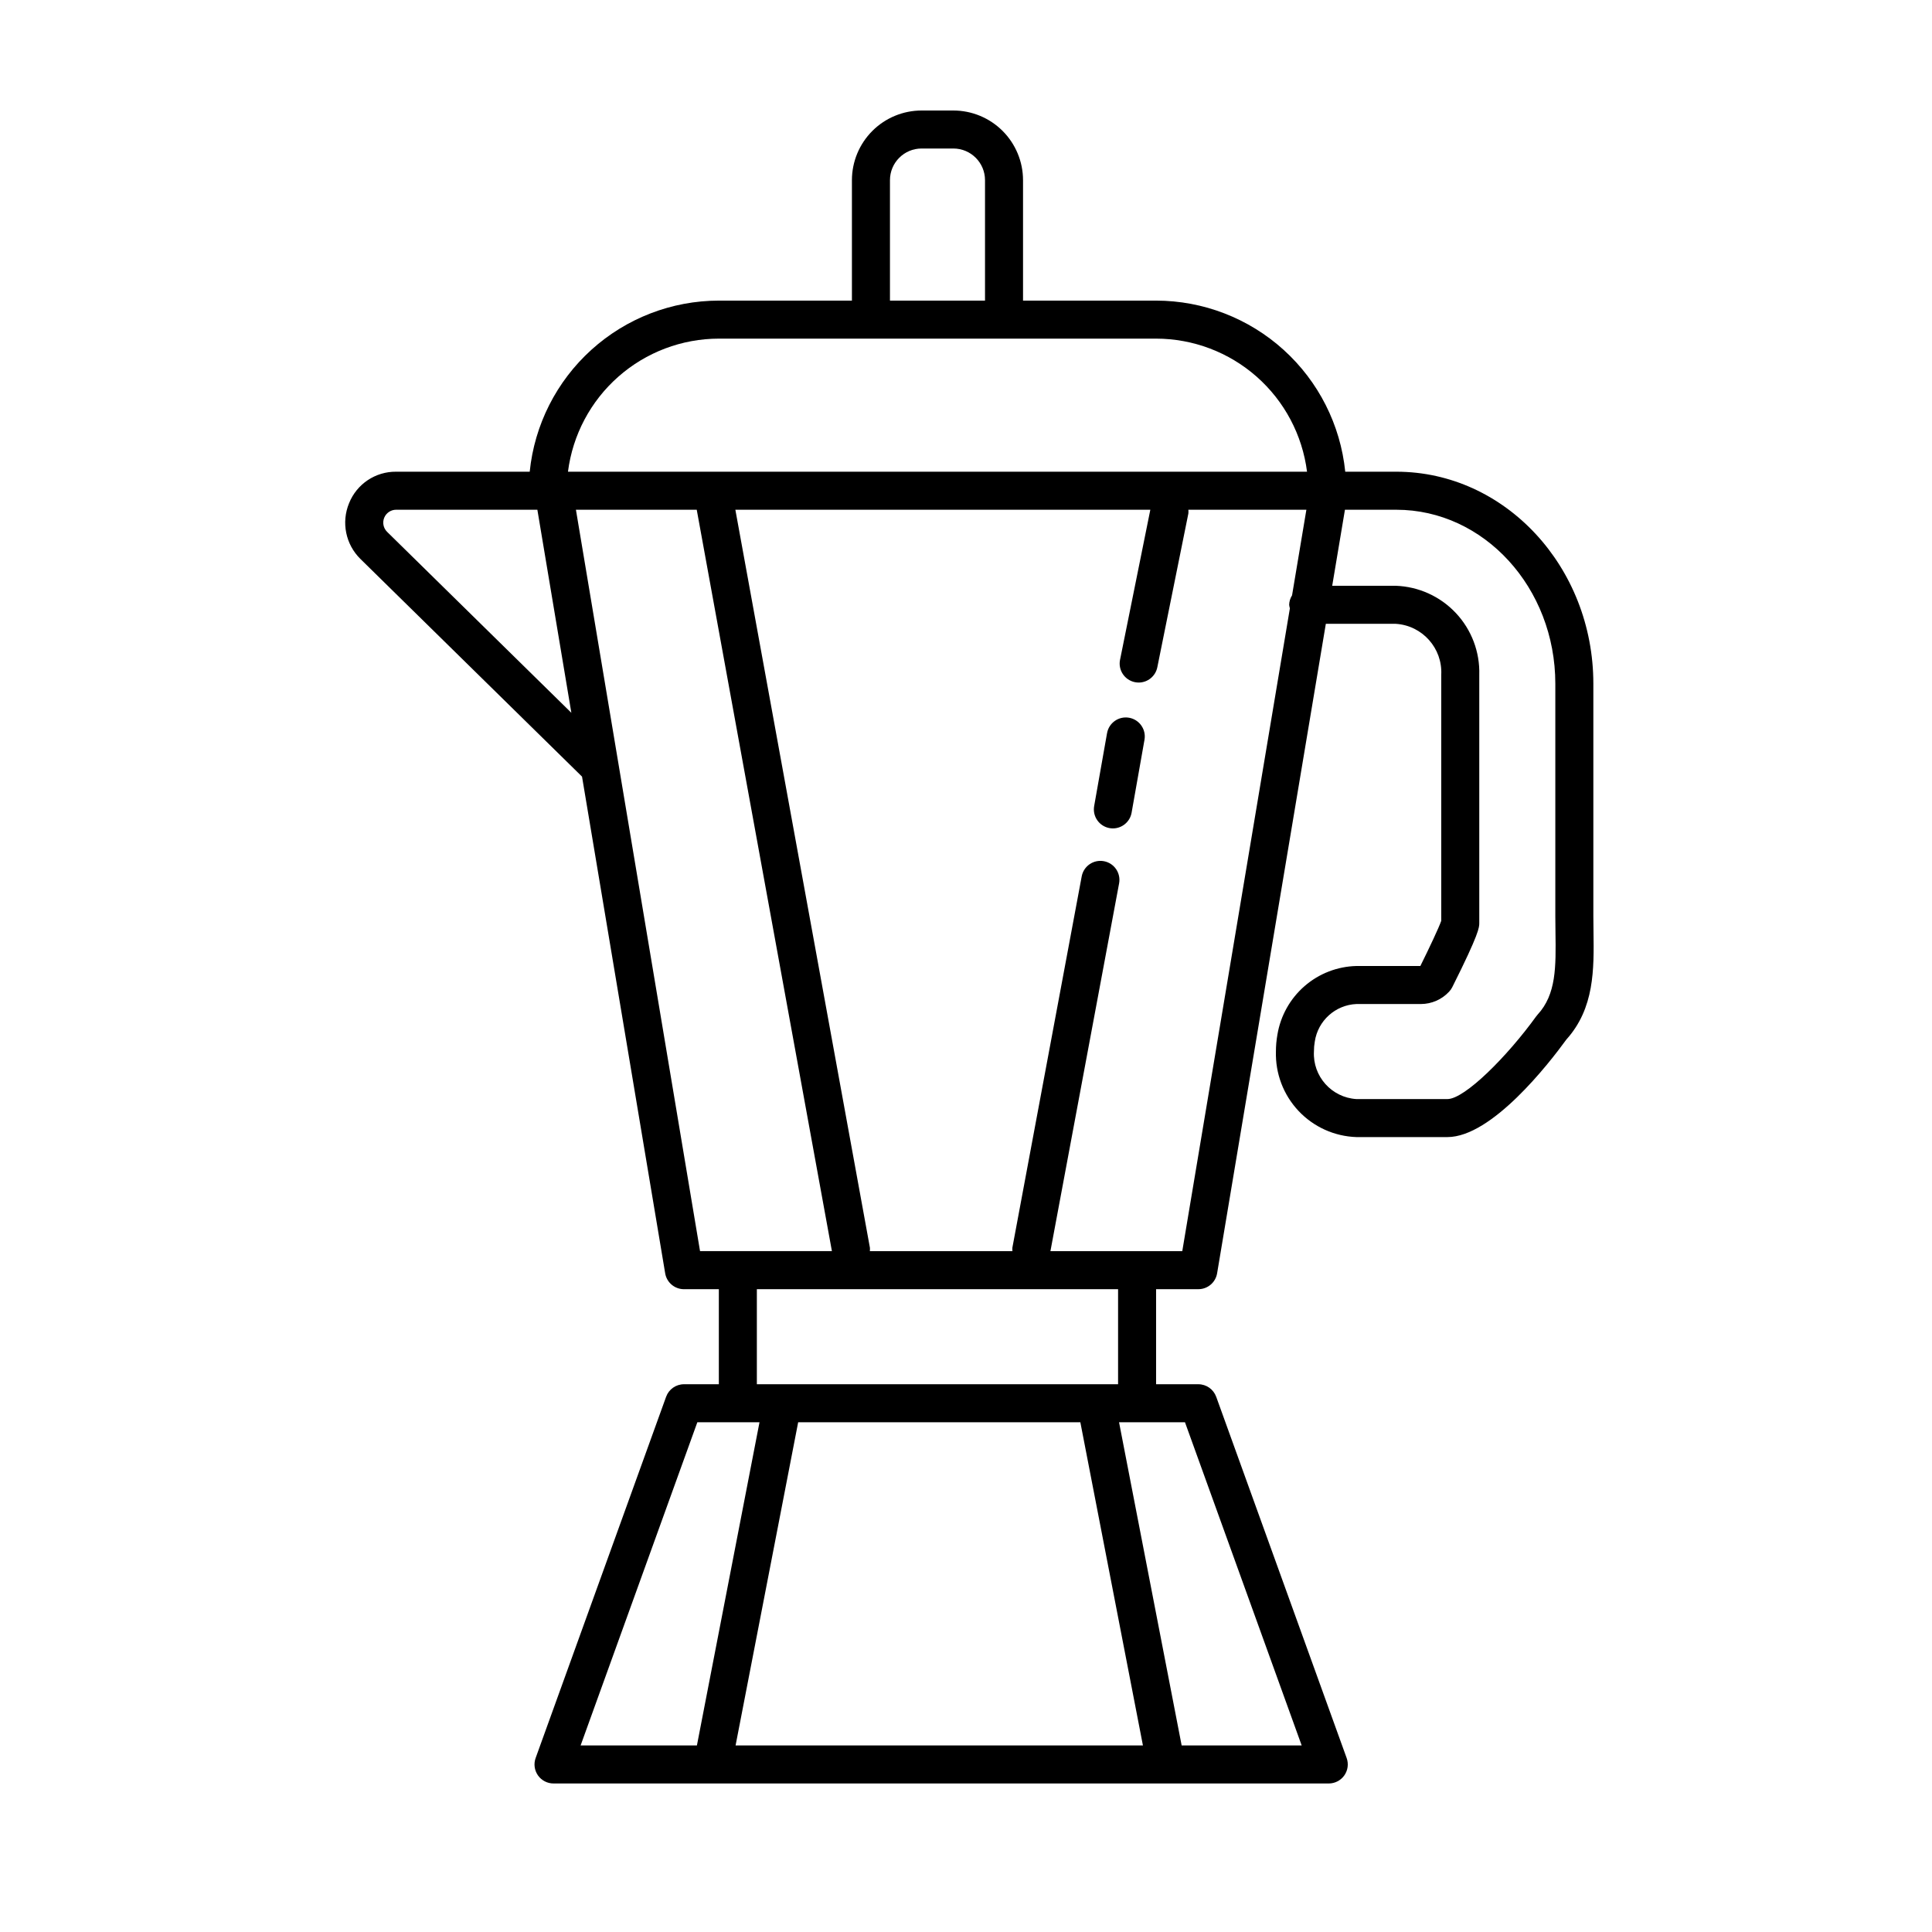 <?xml version="1.0" encoding="UTF-8"?>
<!-- Uploaded to: SVG Repo, www.svgrepo.com, Generator: SVG Repo Mixer Tools -->
<svg fill="#000000" width="800px" height="800px" version="1.1" viewBox="144 144 512 512" xmlns="http://www.w3.org/2000/svg">
 <path d="m520.41 400h-16.941 0.004c-5.062 0.121-9.926 2.004-13.746 5.324-3.824 3.32-6.371 7.871-7.199 12.867-0.262 1.469-0.395 2.957-0.395 4.453-0.168 5.836 1.984 11.5 5.984 15.754 3.996 4.254 9.52 6.75 15.355 6.941h24.102c11.773 0 26.902-19.48 31.531-25.855 7.465-8.305 7.324-18.602 7.188-28.562-0.02-1.359-0.039-2.734-0.039-4.121v-61.609c0-30.977-23.418-56.184-52.203-56.184h-13.547c-1.262-12.422-7.086-23.93-16.344-32.305-9.262-8.379-21.297-13.023-33.781-13.039h-35.266v-31.922c-0.004-4.891-1.953-9.586-5.414-13.047-3.461-3.461-8.152-5.406-13.047-5.41h-8.422c-4.894 0.004-9.586 1.949-13.047 5.41-3.461 3.461-5.41 8.156-5.414 13.047v31.922h-35.266c-12.484 0.016-24.52 4.66-33.781 13.039-9.258 8.375-15.082 19.883-16.344 32.305h-35.395c-5.484-0.059-10.441 3.258-12.477 8.348-2.098 5.074-0.91 10.91 3 14.762l58.738 57.691 22.035 131.63v0.004c0.406 2.426 2.508 4.203 4.969 4.207h9.254v25.191l-9.242-0.004c-2.121 0-4.016 1.332-4.734 3.328l-34.574 95.723c-0.559 1.543-0.328 3.262 0.613 4.606 0.945 1.344 2.484 2.144 4.125 2.144h205.45c1.641 0 3.18-0.801 4.125-2.144 0.941-1.344 1.172-3.062 0.613-4.606l-34.566-95.723h-0.004c-0.719-1.996-2.613-3.328-4.734-3.328h-11.195v-25.191h11.203c2.461 0 4.562-1.777 4.969-4.207l28.812-172.12h18.523c7.051 0.434 12.438 6.473 12.062 13.527v65.184c-0.609 1.762-3.168 7.203-5.539 11.977zm-140.56-208.26c0.004-4.625 3.754-8.379 8.383-8.383h8.422c4.629 0.004 8.379 3.758 8.383 8.383v31.922h-25.188zm-45.344 42h115.88c9.812 0.012 19.289 3.598 26.648 10.09 7.359 6.492 12.102 15.441 13.344 25.176h-195.86c1.242-9.734 5.984-18.684 13.344-25.176 7.359-6.492 16.836-10.078 26.648-10.09zm-87.918 51.203c-0.988-0.973-1.293-2.449-0.77-3.734 0.527-1.285 1.777-2.125 3.168-2.125h37.422l9.008 53.816zm50.039-5.859h32.016l35.824 196.48h-34.949zm32.176 241.83h16.473l-16.586 85.645h-30.82zm101.5 0 16.586 85.648-107.95-0.004 16.586-85.648zm58.656 85.645h-31.809l-16.59-85.645h17.473zm-48.656-95.723h-95.727v-25.191h95.727zm17.012-35.266h-34.941l18.199-97.465c0.512-2.738-1.293-5.371-4.031-5.879-2.734-0.512-5.367 1.293-5.879 4.027l-18.371 98.391c-0.023 0.309-0.02 0.617 0.016 0.926h-37.789c0.035-0.301 0.039-0.602 0.02-0.902l-35.66-195.58h109.97l-8.023 39.758h-0.004c-0.551 2.727 1.215 5.383 3.941 5.934 0.332 0.066 0.668 0.102 1.004 0.102 2.394-0.004 4.461-1.695 4.934-4.043l8.227-40.754c0.035-0.332 0.035-0.668 0-0.996h31.277l-3.797 22.684v-0.004c-0.477 0.754-0.742 1.621-0.766 2.508 0.035 0.316 0.098 0.629 0.191 0.934zm56.57-176.33h-16.836l3.375-20.152h13.625c23.23 0 42.129 20.684 42.129 46.105v61.609c0 1.434 0.02 2.856 0.039 4.262 0.129 9.184 0.227 16.438-4.738 21.828-0.133 0.148-0.254 0.301-0.375 0.461-7.644 10.582-18.926 21.914-23.531 21.914h-24.102c-6.582-0.406-11.609-6.039-11.262-12.621-0.004-0.879 0.074-1.758 0.227-2.625 0.824-5.527 5.449-9.699 11.035-9.945h17.125c2.816-0.016 5.5-1.195 7.418-3.254 0.348-0.363 0.641-0.777 0.863-1.227 7.148-14.246 7.148-15.836 7.148-16.996v-65.758c0.18-6.062-2.047-11.949-6.195-16.371-4.152-4.426-9.883-7.023-15.945-7.231zm-66.582 40.809-3.418 19.328c-0.426 2.402-2.516 4.156-4.957 4.16-0.293 0-0.59-0.027-0.879-0.078-1.316-0.23-2.488-0.977-3.254-2.074-0.766-1.094-1.062-2.449-0.832-3.766l3.418-19.328h0.004c0.484-2.738 3.098-4.566 5.836-4.082 2.738 0.484 4.566 3.102 4.082 5.84z"/>
</svg>